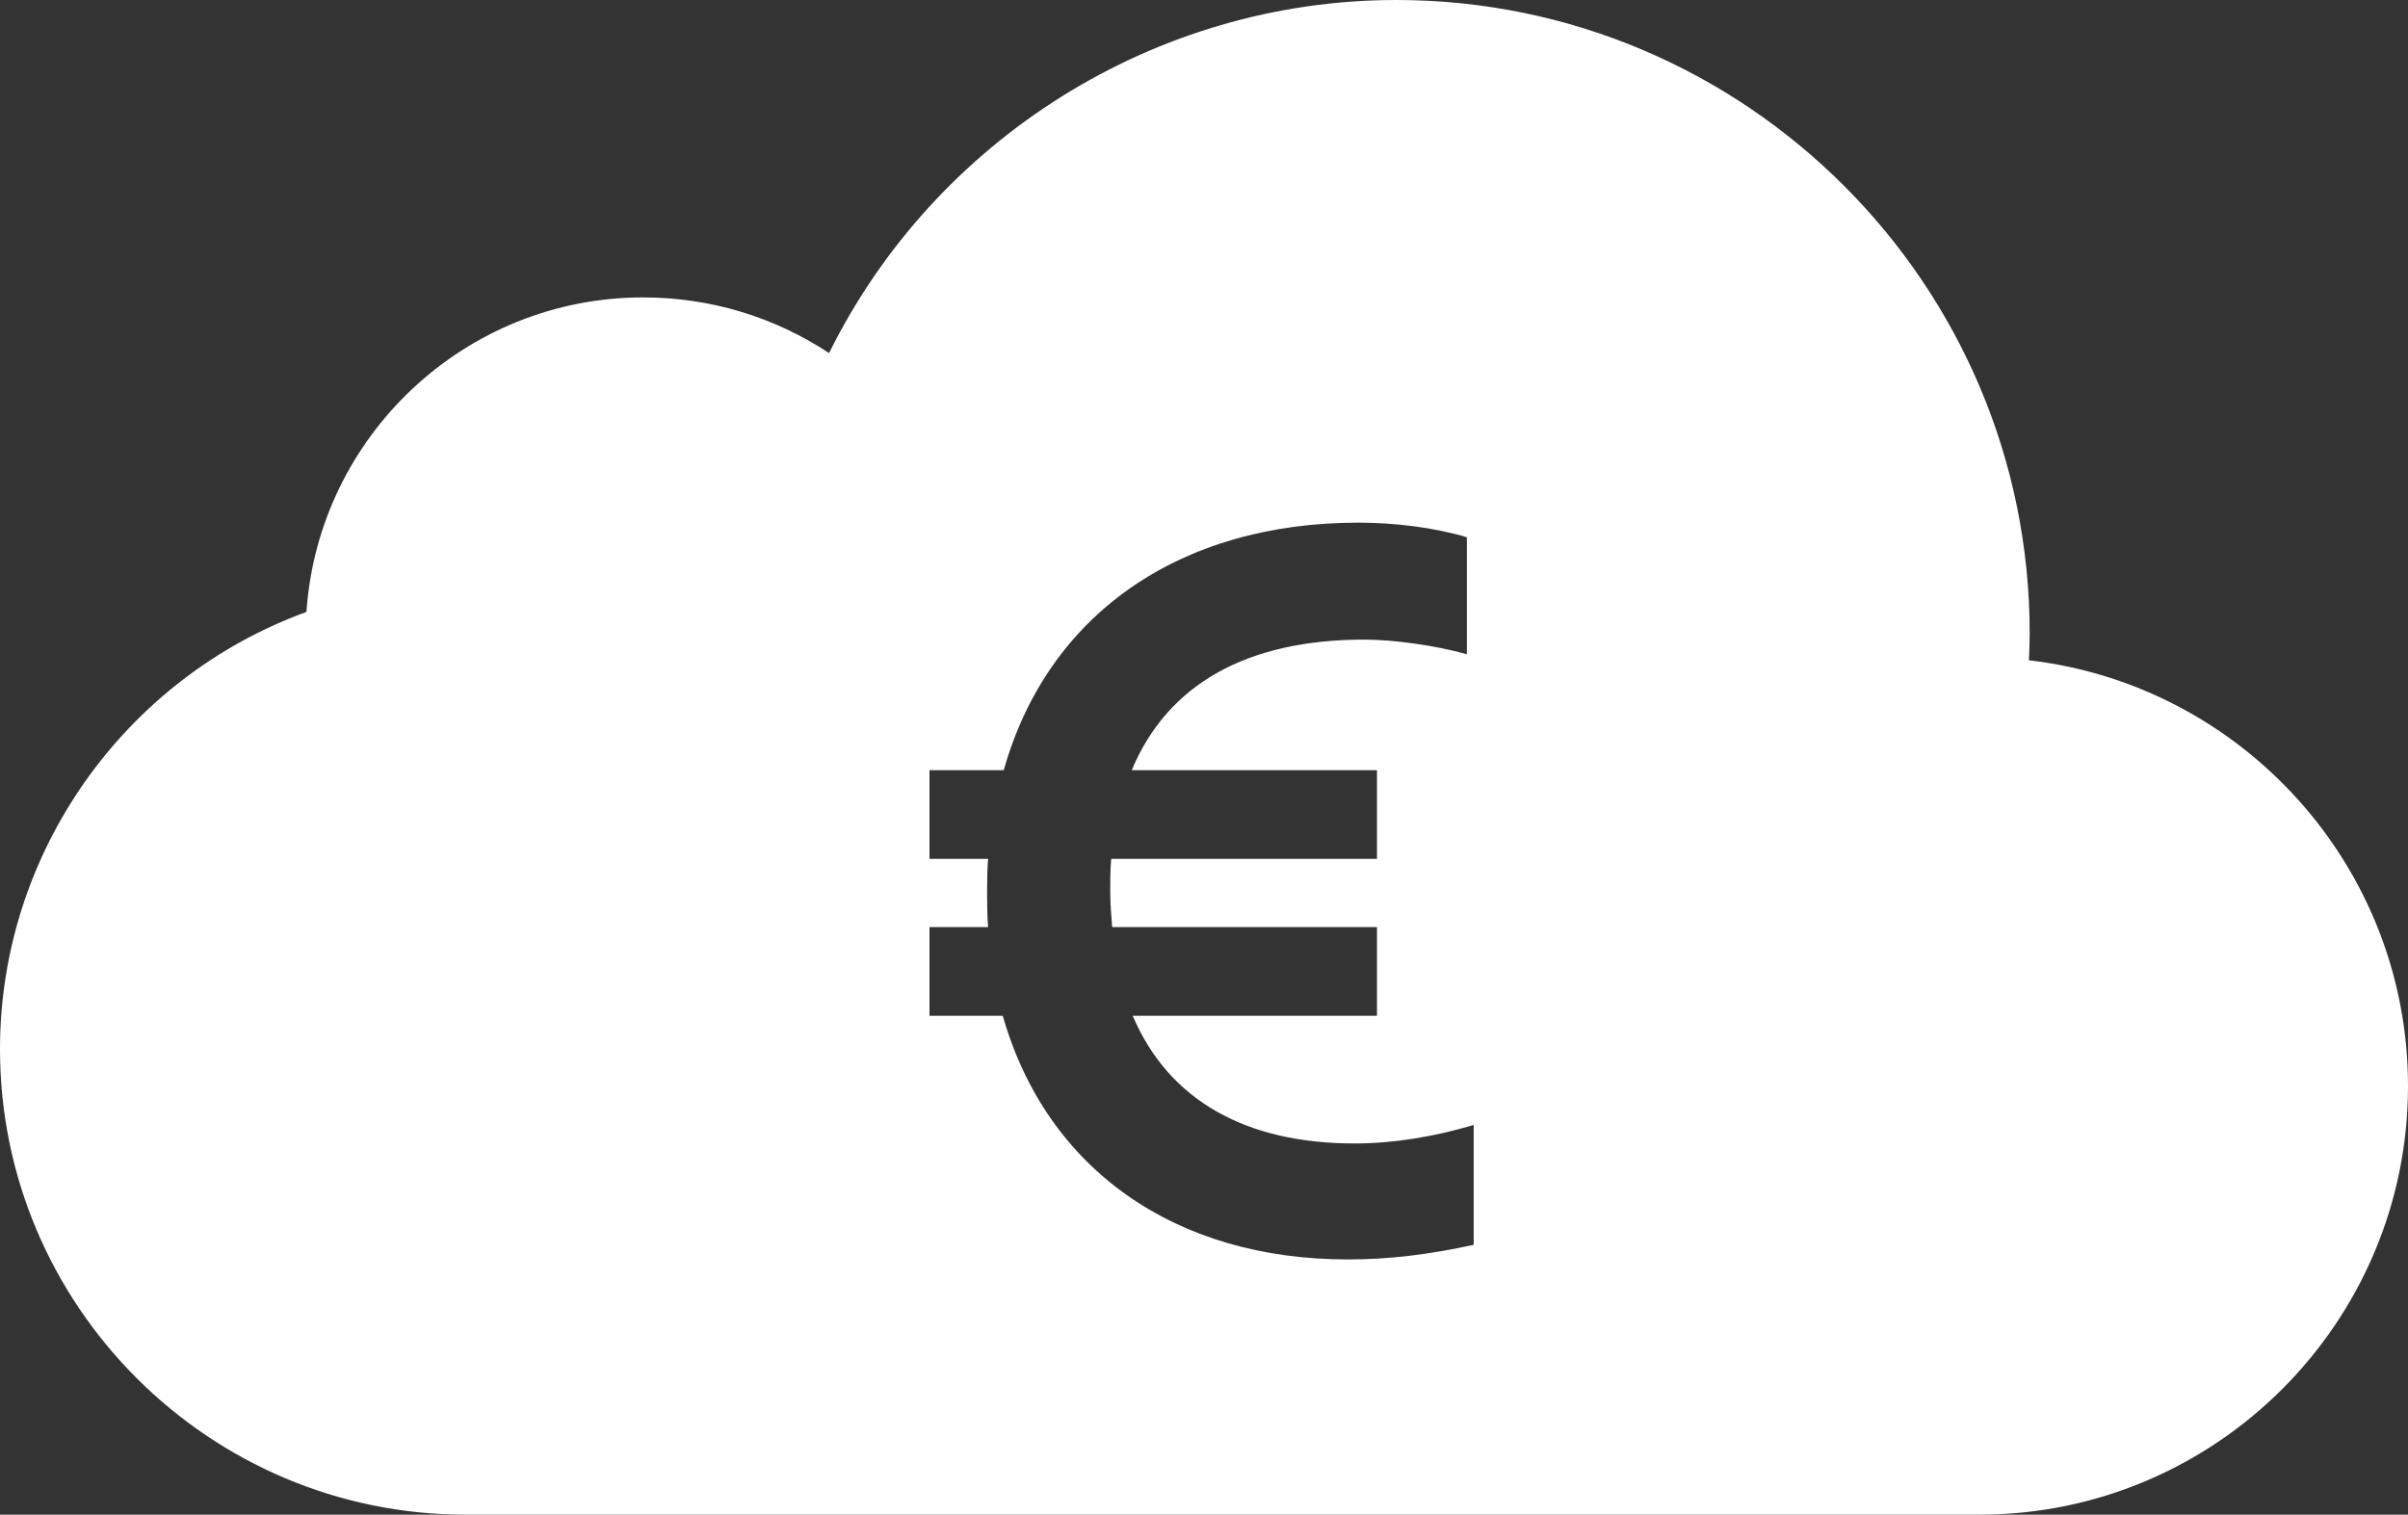 <svg xmlns="http://www.w3.org/2000/svg" xmlns:xlink="http://www.w3.org/1999/xlink" width="500px" height="314.531px" viewBox="0 0 500 314.531"><rect x="0" y="0" width="500" height="314.531" fill="#333333" stroke="none"/><title>Cloud</title><g id="Page-1" stroke="none" stroke-width="1" fill="none" fill-rule="evenodd"><g id="Cloud" fill="#FFFFFF" fill-rule="nonzero"><path d="M289.922,0 C362.422,0 421.445,58.984 421.445,131.484 C421.445,133.32 421.367,135.195 421.289,137.109 C465.547,142.227 500,179.922 500,225.508 C500,274.609 460.078,314.531 410.977,314.531 L96.719,314.531 C43.398,314.531 0,271.133 0,217.852 C0,177.109 25.82,140.82 63.633,127.07 C66.094,90.625 96.523,61.758 133.555,61.758 C147.5,61.758 160.781,65.82 172.148,73.32 C194.102,28.945 239.844,0 289.922,0 Z M282.061,108.531 C244.935,108.531 217.548,127.555 208.418,159.936 L193,159.936 L193,178.353 L205.172,178.353 C204.995,180.301 204.973,182.403 204.97,184.526 L204.97,186.346 C204.973,188.469 204.995,190.571 205.172,192.519 L193,192.519 L193,210.936 L208.215,210.936 C217.345,242.912 244.124,261.531 279.829,261.531 C288.553,261.531 296.668,260.519 306,258.496 L306,233.603 C297.885,236.031 289.364,237.448 281.25,237.448 C258.731,237.448 242.704,228.543 235.197,210.936 L285.916,210.936 L285.916,192.519 L230.937,192.519 C230.734,190.091 230.531,187.662 230.531,185.031 C230.531,182.805 230.531,180.579 230.734,178.353 L285.916,178.353 L285.916,159.936 L234.995,159.936 C242.501,141.924 259.136,132.817 283.278,132.817 C289.364,132.817 298.088,134.031 304.58,135.853 L304.58,111.567 C297.885,109.543 289.567,108.531 282.061,108.531 Z" id="Path-2"></path></g></g></svg>